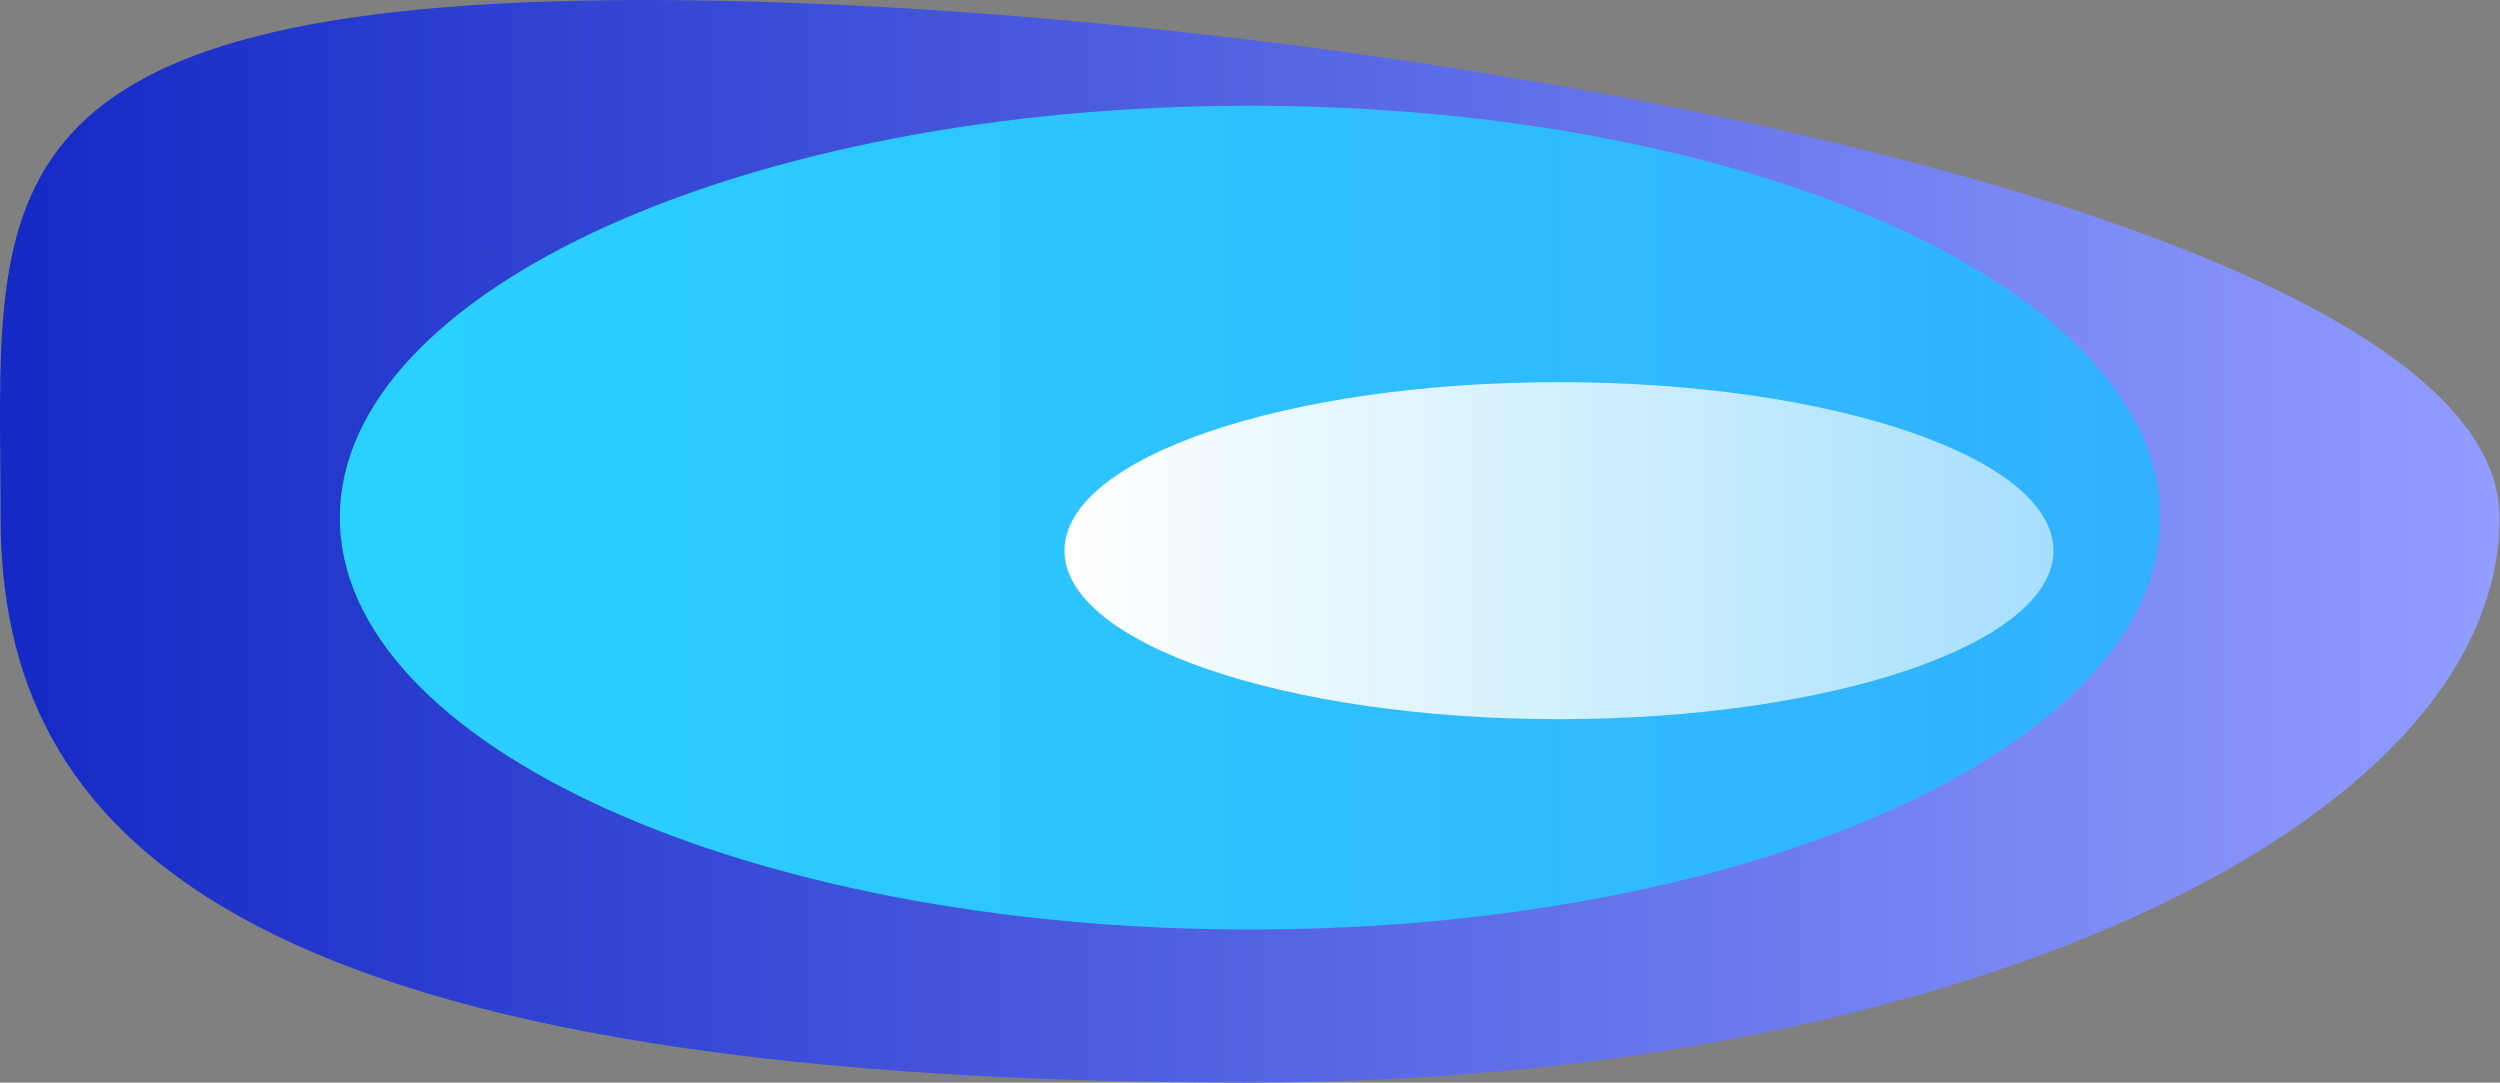 <svg width="2270" height="983" viewBox="0 0 2270 983" fill="none" xmlns="http://www.w3.org/2000/svg">
<rect x="0" y="0" width="2270" height="983" fill="#808080" stroke="none"/>
<path d="M789.552 470C789.552 611.385 1016.77 726 1297.05 726C1577.34 726 1804.55 611.385 1804.55 470C1804.55 328.615 1577.34 214 1297.05 214C1016.77 214 789.552 328.615 789.552 470Z" fill="url(#paint0_linear_1197_5057)"/>
<path d="M0.552 470C0.552 753.322 203.552 983 1135.05 983C1761.62 983 2269.55 753.322 2269.55 470C2269.55 186.678 1212.62 0 586.052 0C-40.516 0 0.552 186.678 0.552 470Z" fill="url(#paint1_linear_1197_5057)"/>
<path d="M308.552 470C308.552 676.555 678.588 844 1135.05 844C1591.52 844 1961.55 676.555 1961.55 470C1961.55 263.445 1591.52 96 1135.05 96C678.588 96 308.552 263.445 308.552 470Z" fill="url(#paint2_linear_1197_5057)"/>
<path d="M966.552 500C966.552 584.5 1167.58 653 1415.55 653C1663.53 653 1864.55 584.5 1864.55 500C1864.55 415.5 1663.53 347 1415.55 347C1167.58 347 966.552 415.5 966.552 500Z" fill="url(#paint3_linear_1197_5057)"/>
<defs>
<linearGradient id="paint0_linear_1197_5057" x1="2269.55" y1="491.5" x2="0" y2="491.5" gradientUnits="userSpaceOnUse">
<stop stop-color="white"/>
<stop offset="1" stop-color="#2DFFFF"/>
</linearGradient>
<linearGradient id="paint1_linear_1197_5057" x1="2269" y1="470" x2="0" y2="470" gradientUnits="userSpaceOnUse">
<stop stop-color="#929DFF"/>
<stop offset="1" stop-color="#1429C5"/>
</linearGradient>
<linearGradient id="paint2_linear_1197_5057" x1="2269.55" y1="491.5" x2="0" y2="491.5" gradientUnits="userSpaceOnUse">
<stop stop-color="#34AAFF"/>
<stop offset="1" stop-color="#28D8FF"/>
</linearGradient>
<linearGradient id="paint3_linear_1197_5057" x1="966.551" y1="500" x2="1864.55" y2="500" gradientUnits="userSpaceOnUse">
<stop stop-color="white"/>
<stop offset="1" stop-color="white" stop-opacity="0.57"/>
</linearGradient>
</defs>
</svg>
